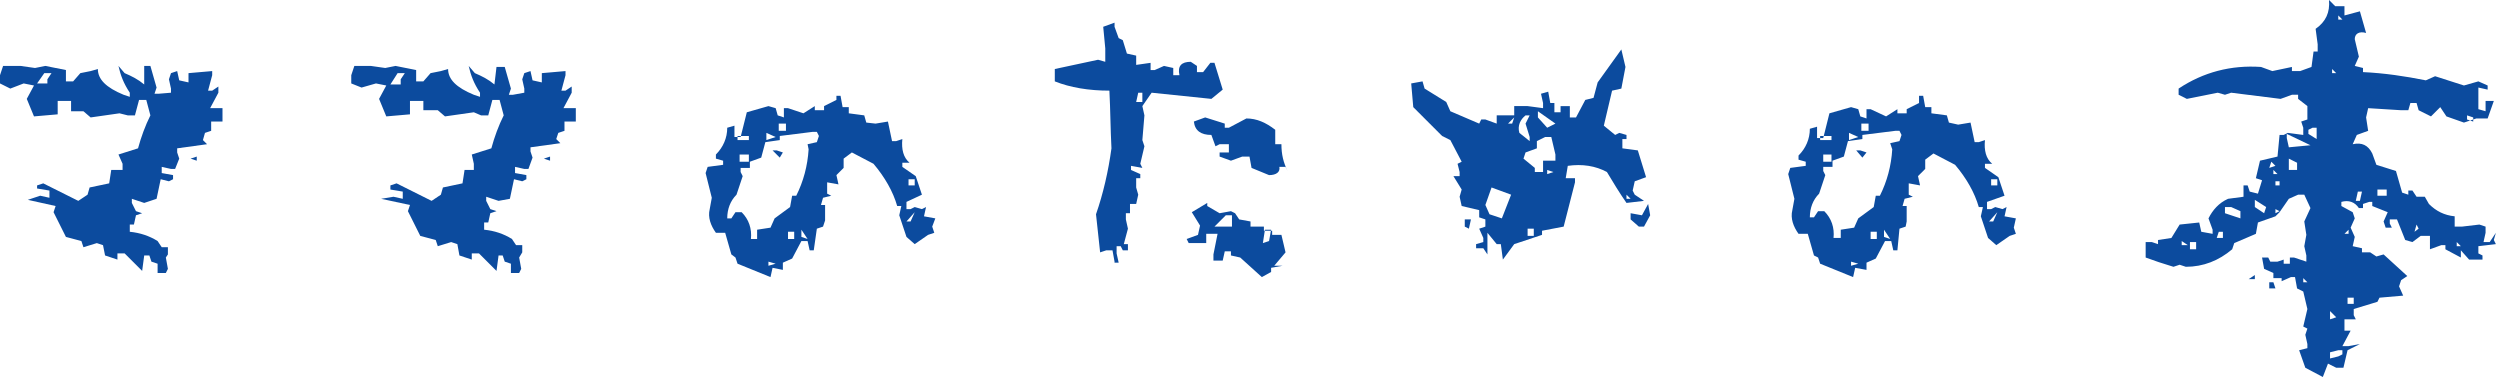 <?xml version="1.0" encoding="utf-8"?>
<!-- Generator: Adobe Illustrator 24.2.3, SVG Export Plug-In . SVG Version: 6.00 Build 0)  -->
<svg version="1.1" id="レイヤー_1" xmlns="http://www.w3.org/2000/svg" xmlns:xlink="http://www.w3.org/1999/xlink" x="0px"
	 y="0px" viewBox="0 0 242.7 36.6" style="enable-background:new 0 0 242.7 36.6;" xml:space="preserve">
<style type="text/css">
	.st0{fill:#0C4B9E;}
</style>
<g>
	<g>
		<path class="st0" d="M15.3,26.5v-0.9l-0.6-0.2l-0.2-0.6H14l-0.2,1.5l-1.7-1.7h-0.7v0.6l-1.2-0.4L10,23.8l-0.6-0.2l-1.3,0.4
			l-0.2-0.6l-1.5-0.4l-1.2-2.4l0.2-0.6l-2.7-0.6L3.9,19l0.9,0.2v-0.7l-1.2-0.2V18l0.6-0.2l3.4,1.7l0.9-0.6l0.2-0.7l1.9-0.4l0.2-1.3
			h1.1v-0.6L11.5,15l1.9-0.6c0.3-1.1,0.7-2.2,1.2-3.2l-0.4-1.5h-0.7l-0.4,1.5h-0.7l-0.8-0.2l-2.8,0.4l-0.7-0.6H6.9V9.8H5.6v1.3
			l-2.3,0.2L2.6,9.6l0.7-1.3l-1-0.2L1,8.6L0,8.1V7.3l0.3-0.9H2l1.4,0.2l1-0.2l2,0.4v1.1h0.7l0.7-0.8l1-0.2l0.7-0.2
			c0,1,0.8,1.8,2.5,2.5l0.6,0.2V9c-0.6-0.9-0.9-1.7-1.1-2.6l0.6,0.7c0.7,0.3,1.3,0.6,1.9,1.1L14,6.4h0.6l0.6,2.1l-0.2,0.6h0.4
			L16.6,9V8.6l-0.2-0.9l0.2-0.6l0.6-0.2l0.2,0.9l0.9,0.2V7.1l2.3-0.2v0.4l-0.4,1.5h0.4l0.6-0.4V9l-0.8,1.5h1.2v1.3h-1.1v0.9
			l-0.6,0.2l-0.2,0.7l0.4,0.4l-2.9,0.4v0.4l0.2,0.6L17,16.4h-0.4l-0.9-0.2v0.6l1.1,0.2v0.4l-0.4,0.2l-0.8-0.2l-0.4,1.9L14,19.7
			l-1.2-0.4v0.4l0.4,0.8l0.6,0.2l-0.6,0.2L13,21.8h-0.4v0.7c1,0.1,1.9,0.4,2.7,0.9l0.4,0.6h0.6v0.7L16.1,25l0.2,1.1l-0.2,0.4H15.3z
			 M4.6,8.1V7.7L5,7.1H4.3L3.6,8.1H4.6z M19.1,15.6l-0.6-0.2l0.6-0.2V15.6z"/>
		<path class="st0" d="M49.6,26.5v-0.9L49,25.4l-0.2-0.6h-0.4l-0.2,1.5l-1.7-1.7h-0.7v0.6l-1.2-0.4l-0.2-1.1l-0.6-0.2l-1.3,0.4
			l-0.2-0.6l-1.5-0.4l-1.2-2.4l0.2-0.6L37,19.3l1.2-0.2l0.9,0.2v-0.7l-1.2-0.2V18l0.6-0.2l3.4,1.7l0.9-0.6l0.2-0.7l1.9-0.4l0.2-1.3
			H46v-0.6L45.8,15l1.9-0.6c0.3-1.1,0.7-2.2,1.2-3.2l-0.4-1.5h-0.7l-0.4,1.5h-0.7L46,10.9l-2.8,0.4l-0.7-0.6h-1.4V9.8h-1.3v1.3
			l-2.3,0.2l-0.7-1.7l0.7-1.3l-1-0.2l-1.4,0.4l-1-0.4V7.3l0.3-0.9h1.6l1.4,0.2l1-0.2l2,0.4v1.1h0.7l0.7-0.8l1-0.2l0.7-0.2
			c0,1,0.8,1.8,2.5,2.5l0.6,0.2V9c-0.6-0.9-0.9-1.7-1.1-2.6l0.6,0.7c0.7,0.3,1.3,0.6,1.9,1.1l0.2-1.7H49l0.6,2.1l-0.2,0.6h0.4
			L50.9,9V8.6l-0.2-0.9l0.2-0.6l0.6-0.2l0.2,0.9l0.9,0.2V7.1l2.3-0.2v0.4l-0.4,1.5h0.4l0.6-0.4V9l-0.8,1.5h1.2v1.3h-1.1v0.9
			l-0.6,0.2L54,13.5l0.4,0.4l-2.9,0.4v0.4l0.2,0.6l-0.4,1.1h-0.4L50,16.2v0.6l1.1,0.2v0.4l-0.4,0.2l-0.8-0.2l-0.4,1.9l-1.1,0.2
			l-1.2-0.4v0.4l0.4,0.8l0.6,0.2l-0.6,0.2l-0.2,0.9h-0.4v0.7c1,0.1,1.9,0.4,2.7,0.9l0.4,0.6h0.6v0.7L50.4,25l0.2,1.1l-0.2,0.4H49.6z
			 M38.9,8.1V7.7l0.4-0.6h-0.7l-0.7,1.1H38.9z M53.4,15.6l-0.6-0.2l0.6-0.2V15.6z"/>
		<path class="st0" d="M74.8,26.9l-3.2-1.3L71.4,25L71,24.7l-0.6-2.1h-0.9c-0.5-0.7-0.8-1.5-0.6-2.3l0.2-1.1l-0.6-2.4l0.2-0.6
			l1.5-0.2v-0.4l-0.7-0.2v-0.4c0.7-0.7,1.1-1.6,1.1-2.6l0.7-0.2v1.1h0.6l0.6-2.4l2.1-0.6l0.7,0.2l0.2,0.7l0.6,0.2v-0.9h0.4L78,11
			l1.1-0.7v0.4h0.9v-0.4l1.2-0.6V9.3h0.4l0.2,1.1h0.6V11l1.5,0.2l0.2,0.7L85,12l1.2-0.2l0.4,1.9h0.4l0.6-0.2c-0.1,1,0.1,1.8,0.7,2.3
			h-0.7v0.4l1.3,0.9l0.6,1.8L88,19.6v0.7h0.4l0.4-0.2l0.7,0.2l0.4-0.2l-0.2,0.9l1.1,0.2L90.5,22l0.2,0.6l-0.6,0.2l-1.3,0.9L88,23
			l-0.7-2.1l0.2-0.9h-0.4c-0.4-1.4-1.2-2.8-2.3-4.1l-2.1-1.1l-0.8,0.6v0.9L81.2,17l0.2,0.9l-1.1-0.2v1.1l0.4,0.2l-0.8,0.2l-0.2,0.7
			h0.4v1.5L79.9,22l-0.6,0.2L79,24.3h-0.4l-0.2-0.9h-0.6l-0.9,1.7l-0.9,0.4v0.7L75,26L74.8,26.9z M73.5,23.2v-0.9l1.3-0.2l0.4-0.9
			l1.5-1.1l0.2-1.1h0.4c0.7-1.4,1.1-2.9,1.2-4.5L78.4,14l0.9-0.2l0.2-0.6l-0.2-0.4h-0.4l-3.2,0.4v0.4l-1.4,0.2l-0.4,1.5l-1.1,0.4
			v0.6h-0.9v0.4l0.2,0.4l-0.6,1.8c-0.6,0.6-0.9,1.4-0.9,2.3H71l0.4-0.6h0.6c0.7,0.7,1,1.6,0.9,2.6H73.5z M72.7,13.6v-0.4h-1.1v0.4
			H72.7z M72.7,15.7V15h-0.9v0.7H72.7z M75.3,13.3l-0.9-0.4v0.7L75.3,13.3z M75.3,25.6l-0.7-0.2v0.4L75.3,25.6z M75.7,15.3L75,14.6
			h0.4l0.6,0.2L75.7,15.3z M76.3,12.7V12h-0.7v0.7H76.3z M77.1,23.2v-0.7h-0.6v0.7H77.1z M78.4,23.2l-0.6-0.9V23L78.4,23.2z
			 M88.4,21.5l0.4-0.9L88,21.5H88.4z M88.8,18v-0.6h-0.6V18H88.8z"/>
		<path class="st0" d="M108.2,25.4l-0.2-1.1h-0.6l-0.6,0.2l-0.4-3.7c0.7-2,1.2-4.2,1.5-6.4c-0.1-1.9-0.1-3.7-0.2-5.6
			c-2,0-3.8-0.3-5.3-0.9V6.7l4.2-0.9l0.7,0.2V4.7l-0.2-2.1l1.1-0.4v0.4l0.4,1.1l0.4,0.2l0.4,1.3l0.9,0.2v0.9l1.4-0.2v0.7h0.4
			l0.9-0.4l0.9,0.2v0.7h0.6c-0.2-0.9,0.2-1.3,1.1-1.3l0.6,0.4v0.6h0.6l0.7-0.9h0.4l0.8,2.6l-1.1,0.9L111.8,9l-0.9,1.3l0.2,0.9
			l-0.2,2.4l0.2,0.6l-0.4,1.7l0.2,0.4l-1.1-0.2v0.4l0.9,0.4v0.4h-0.4v0.9l0.2,0.7l-0.2,0.9h-0.6v0.9h-0.4v0.6l0.2,0.9l-0.4,1.5h0.4
			v0.6H109l-0.2-0.4h-0.4v0.7l0.2,0.9H108.2z M110.9,9.9V9h-0.4l-0.2,0.9H110.9z M122.5,26.9l-2.1-1.9l-0.9-0.2v-0.4h-0.6l-0.2,0.9
			h-0.9v-0.6l0.4-2h-1.1v0.9h-1.7l-0.2-0.4l1.1-0.4l0.2-0.9l-0.8-1.3l1.5-0.9V20l1.2,0.7l1.1-0.2l0.4,0.2l0.4,0.6l1.1,0.2V22h1.3
			v0.4h0.8v0.4h0.9l0.4,1.7l-1.1,1.3h0.8l-1.1,0.2v0.4L122.5,26.9z M123.2,17l-1.7-0.7l-0.2-1.1h-0.7l-1.1,0.4l-1.1-0.4v-0.4h0.9V14
			h-0.9l-0.4,0.2l-0.4-1.1c-1,0-1.6-0.4-1.7-1.3l1.1-0.4l1.9,0.6v0.4h0.4l1.7-0.9c1,0,1.9,0.4,2.8,1.1V14h0.6c0,1,0.2,1.8,0.6,2.6
			l-0.2-0.4h-0.6C124.3,16.7,123.9,17,123.2,17z M119.6,22v-1.1h-0.6l-1.1,1.1H119.6z M123.2,23.4l0.2-1.1h-0.6l-0.2,1.3L123.2,23.4
			z"/>
		<path class="st0" d="M145.9,25.2l-0.2-1.5h-0.4l-0.9-1.1v2.1l-0.4-0.6h-0.7v-0.4l0.7-0.2v-0.4l-0.4-0.9l0.6-0.2v-0.7l-0.6-0.2
			v-0.7l-1.7-0.4l-0.2-0.9l0.2-0.7l-0.8-1.3h0.6v-0.4l-0.2-0.8l0.4-0.2l-1.1-2.1l-0.8-0.4l-2.8-2.8l-0.2-2.3l1.1-0.2l0.2,0.7
			l2.1,1.3l0.4,0.9l2.8,1.2l0.2-0.4h0.4l1.1,0.4v-0.8h1.7v-0.9h1.3l1.5,0.2V10l-0.2-0.9l0.7-0.2l0.2,1.1h0.4v0.9h0.6v-0.6h0.9v1.1
			h0.6l0.9-1.7l0.8-0.2l0.4-1.5l2.3-3.2l0.4,1.7l-0.4,2.1l-0.9,0.2l-0.8,3.4l1.1,0.9l0.4-0.2l0.7,0.2v0.4h-0.4v0.9l1.5,0.2l0.8,2.6
			l-1.1,0.4l-0.2,0.9l0.2,0.4l0.9,0.6l-1.7,0.2c-0.7-1-1.3-2-1.9-3c-1.1-0.6-2.4-0.8-3.8-0.6l-0.2,1.2h0.9v0.4l-1.1,4.3l-2.1,0.4
			v0.4l-2.7,0.9L145.9,25.2z M142.6,22.2l-0.4-0.2v-0.7h0.6L142.6,22.2z M145.8,21.2l0.9-2.3l-1.9-0.7l-0.6,1.7l0.4,0.9L145.8,21.2z
			 M146.8,12l0.2-0.6l-0.6,0.6H146.8z M148.5,13.7v-0.4l-0.4-1.3l0.4-0.8h-0.4c-0.5,0.4-0.8,1-0.6,1.7L148.5,13.7z M149.8,16.7v-1.1
			h1.2V15l-0.4-1.7H150l-0.8,0.4v0.7l-1.1,0.4l-0.2,0.6l1.1,0.9v0.4H149.8z M148.9,22.9v-0.7h-0.6v0.7H148.9z M150.2,12.4L151,12
			l-1.7-1.2v0.6L150.2,12.4z M150.8,16.7l-0.6-0.2v0.4L150.8,16.7z M158.3,19.3l-0.4-0.4v0.4H158.3z M159.1,22l-0.8-0.7v-0.6
			l1.1,0.2l0.6-1.1l0.2,1.1l-0.6,1.1H159.1z"/>
		<path class="st0" d="M179.9,26.9l-3.2-1.3l-0.2-0.6l-0.4-0.2l-0.6-2.1h-0.9c-0.5-0.7-0.8-1.5-0.6-2.3l0.2-1.1l-0.6-2.4l0.2-0.6
			l1.5-0.2v-0.4l-0.7-0.2v-0.4c0.7-0.7,1.1-1.6,1.1-2.6l0.7-0.2v1.1h0.6l0.6-2.4l2.1-0.6l0.7,0.2l0.2,0.7l0.6,0.2v-0.9h0.4l1.5,0.7
			l1.1-0.7v0.4h0.9v-0.4l1.2-0.6V9.3h0.4l0.2,1.1h0.6V11l1.5,0.2l0.2,0.7l0.9,0.2l1.2-0.2l0.4,1.9h0.4l0.6-0.2
			c-0.1,1,0.1,1.8,0.7,2.3h-0.7v0.4l1.3,0.9l0.6,1.8l-1.7,0.6v0.7h0.4l0.4-0.2l0.7,0.2l0.4-0.2l-0.2,0.9l1.1,0.2l-0.2,0.9l0.2,0.6
			l-0.6,0.2l-1.3,0.9l-0.8-0.7l-0.7-2.1l0.2-0.9h-0.4c-0.4-1.4-1.2-2.8-2.3-4.1l-2.1-1.1l-0.8,0.6v0.9l-0.7,0.7l0.2,0.9l-1.1-0.2
			v1.1l0.4,0.2l-0.8,0.2l-0.2,0.7h0.4v1.5L185,22l-0.6,0.2l-0.2,2.1h-0.4l-0.2-0.9h-0.6l-0.9,1.7l-0.9,0.4v0.7l-1.1-0.2L179.9,26.9z
			 M178.7,23.2v-0.9l1.3-0.2l0.4-0.9l1.5-1.1l0.2-1.1h0.4c0.7-1.4,1.1-2.9,1.2-4.5l-0.2-0.6l0.9-0.2l0.2-0.6l-0.2-0.4H184l-3.2,0.4
			v0.4l-1.4,0.2l-0.4,1.5l-1.1,0.4v0.6H177v0.4l0.2,0.4l-0.6,1.8c-0.6,0.6-0.9,1.4-0.9,2.3h0.4l0.4-0.6h0.6c0.7,0.7,1,1.6,0.9,2.6
			H178.7z M177.8,13.6v-0.4h-1.1v0.4H177.8z M177.8,15.7V15H177v0.7H177.8z M180.4,13.3l-0.9-0.4v0.7L180.4,13.3z M180.4,25.6
			l-0.7-0.2v0.4L180.4,25.6z M180.8,15.3l-0.6-0.7h0.4l0.6,0.2L180.8,15.3z M181.4,12.7V12h-0.7v0.7H181.4z M182.2,23.2v-0.7h-0.6
			v0.7H182.2z M183.5,23.2l-0.6-0.9V23L183.5,23.2z M193.5,21.5l0.4-0.9l-0.8,0.9H193.5z M193.9,18v-0.6h-0.6V18H193.9z"/>
		<path class="st0" d="M225.5,36.6l-1.7-0.9l-0.6-1.7l0.8-0.2v-0.4l-0.2-0.9l0.2-0.6l-0.4-0.2l0.4-1.7l-0.4-1.7L223,28l-0.2-1.1
			h-0.4l-0.9,0.4V27h-0.8v0.4l0.2,0.6h-0.6v-0.6h0.4v-0.9l-0.9-0.4l-0.2-1.1h0.6l0.2,0.4h0.7l0.6-0.2v0.4h0.6V25h0.4l1.2,0.4v-0.6
			l-0.2-0.9l0.2-1.1l-0.2-1.3l0.6-1.3l-0.6-1.3h-0.6l-0.9,0.4l-0.9,1.3l-0.4,0.4l-1.7,0.6l-0.2,1.1l-2.1,0.9l-0.2,0.6
			c-1.3,1.1-2.8,1.7-4.5,1.7l-0.6-0.2l-0.6,0.2c-1-0.3-1.9-0.6-2.7-0.9v-1.5h0.6l0.6,0.2v-0.4l1.3-0.2l0.8-1.3l1.9-0.2l0.2,0.9
			l1.1,0.2v-0.4l-0.4-1.1c0.4-0.8,1-1.5,1.9-1.9l1.5-0.2V18h0.4l0.2,0.6l0.8,0.2l0.4-1.3l-0.6-0.2l0.4-1.7l1.7-0.4l0.2-2.1h0.4
			l0.4-0.2l1.5,0.2v-0.7l-0.2-0.6l0.6-0.2v-1.3l-0.9-0.7V9.2h-0.6l-1.1,0.4L216.6,9L216,9.2L215.3,9l-3,0.6l-0.8-0.4V8.6
			c2.4-1.6,5.1-2.3,8-2.1l1.1,0.4l1.9-0.4v0.4h0.8l1.1-0.4l0.2-1.5h0.4V4.3l-0.2-1.5c1-0.7,1.4-1.6,1.3-2.8l0.6,0.6h0.9v0.9l1.5-0.4
			l0.6,2.1c-0.7-0.2-1.1,0.1-1.1,0.6l0.4,1.7l-0.4,0.9l0.8,0.2v0.4c2.1,0.1,4.1,0.4,6.1,0.8l0.9-0.4l2.8,0.9l1.4-0.4l0.9,0.4v0.4
			l-0.9-0.2v2.1l0.7,0.2V9.8h0.8l-0.6,1.7h-1.1l-1.2,0.4l-1.7-0.6l-0.6-0.9l-0.9,0.9l-1.2-0.6l-0.2-0.7H234l-0.2,0.7h-0.7l-3.2-0.2
			l-0.2,0.9l0.2,1.3l-1.1,0.4l-0.4,0.9c0.9-0.2,1.5,0.1,1.9,0.9l0.4,1.1l1.9,0.6l0.6,2.1l0.6,0.2v-0.4h0.4l0.4,0.6h0.8l0.4,0.7
			c0.7,0.7,1.5,1.1,2.5,1.2V22h0.7l1.7-0.2l0.6,0.2v0.6l-0.2,0.9h0.6l0.6-0.9l-0.2,0.7l0.2,0.4l-1.7,0.2v0.7l0.4,0.2v0.4h-1.3
			l-0.8-0.9V25l-1.5-0.8v-0.4h-0.4l-1.1,0.4v-1.3H235l-0.8,0.6l-0.7-0.2l-0.8-2h-0.7v0.4l0.2,0.4h-0.6l-0.2-0.6l0.4-0.9l-1.5-0.6
			v-0.4H230l-0.6,0.2v0.4h-0.4c-0.4-0.6-1-0.8-1.7-0.6v0.4l1.1,0.6l0.2,0.6l-0.4,0.9l0.4,0.9l-0.2,0.9l0.9,0.2v0.4h0.8l0.6,0.4
			l0.7-0.2l2.3,2.1l-0.6,0.4l-0.2,0.6l0.4,0.9l-2.3,0.2l-0.2,0.4l-2.3,0.7v0.6l0.2,0.4h-1.1v1.1h0.6l-0.8,1.5h0.6l1.1-0.2l-1.2,0.6
			l-0.4,1.7h-0.7l-0.8-0.4L225.5,36.6z M212.4,23.8l-0.6-0.4v0.4H212.4z M213.2,24.2v-0.7h-0.6v0.7H213.2z M215.8,23.1v-0.6h-0.4
			l-0.2,0.6H215.8z M217.5,21.2v-0.7l-0.9-0.4H216v0.6L217.5,21.2z M218.3,27.1l0.6-0.4v0.4H218.3z M219.8,20.7l0.2-0.6l-1.1-0.7
			v0.7L219.8,20.7z M220.9,16.1l-0.4-0.4l-0.2,0.6L220.9,16.1z M221.1,16.9l-0.4-0.4v0.4H221.1z M221.3,18v-0.4h-0.4V18H221.3z
			 M221.3,20.5l-0.4-0.2v0.4L221.3,20.5z M224.3,14.1l-2.3-1.1v0.4l0.2,0.9L224.3,14.1z M223,16.4v-0.6l-0.8-0.4v1.1H223z M224,27.4
			l-0.4-0.4v0.4H224z M224.9,13.5v-1.1h-0.4l-0.4,0.2V13L224.9,13.5z M226.8,30.8l-0.6-0.6V31L226.8,30.8z M227,34.6l0.4-0.2V34H227
			l-0.8,0.2v0.6L227,34.6z M226.8,7.1l-0.4-0.4v0.4H226.8z M227.4,1.9L227,1.5v0.4H227.4z M228,22.7v-0.4l-0.4,0.4H228z M228.5,29.5
			v-0.6h-0.6v0.6H228.5z M229.1,19.5l0.2-0.9h-0.4l-0.2,0.9H229.1z M231.7,19v-0.6h-0.9V19H231.7z M234.8,22.2l-0.2-0.4l-0.2,0.7
			L234.8,22.2z M238.9,23.9l-0.4-0.4v0.4H238.9z M240.1,11.8v-0.4l-0.6-0.2v0.4L240.1,11.8z"/>
	</g>
</g>
</svg>
